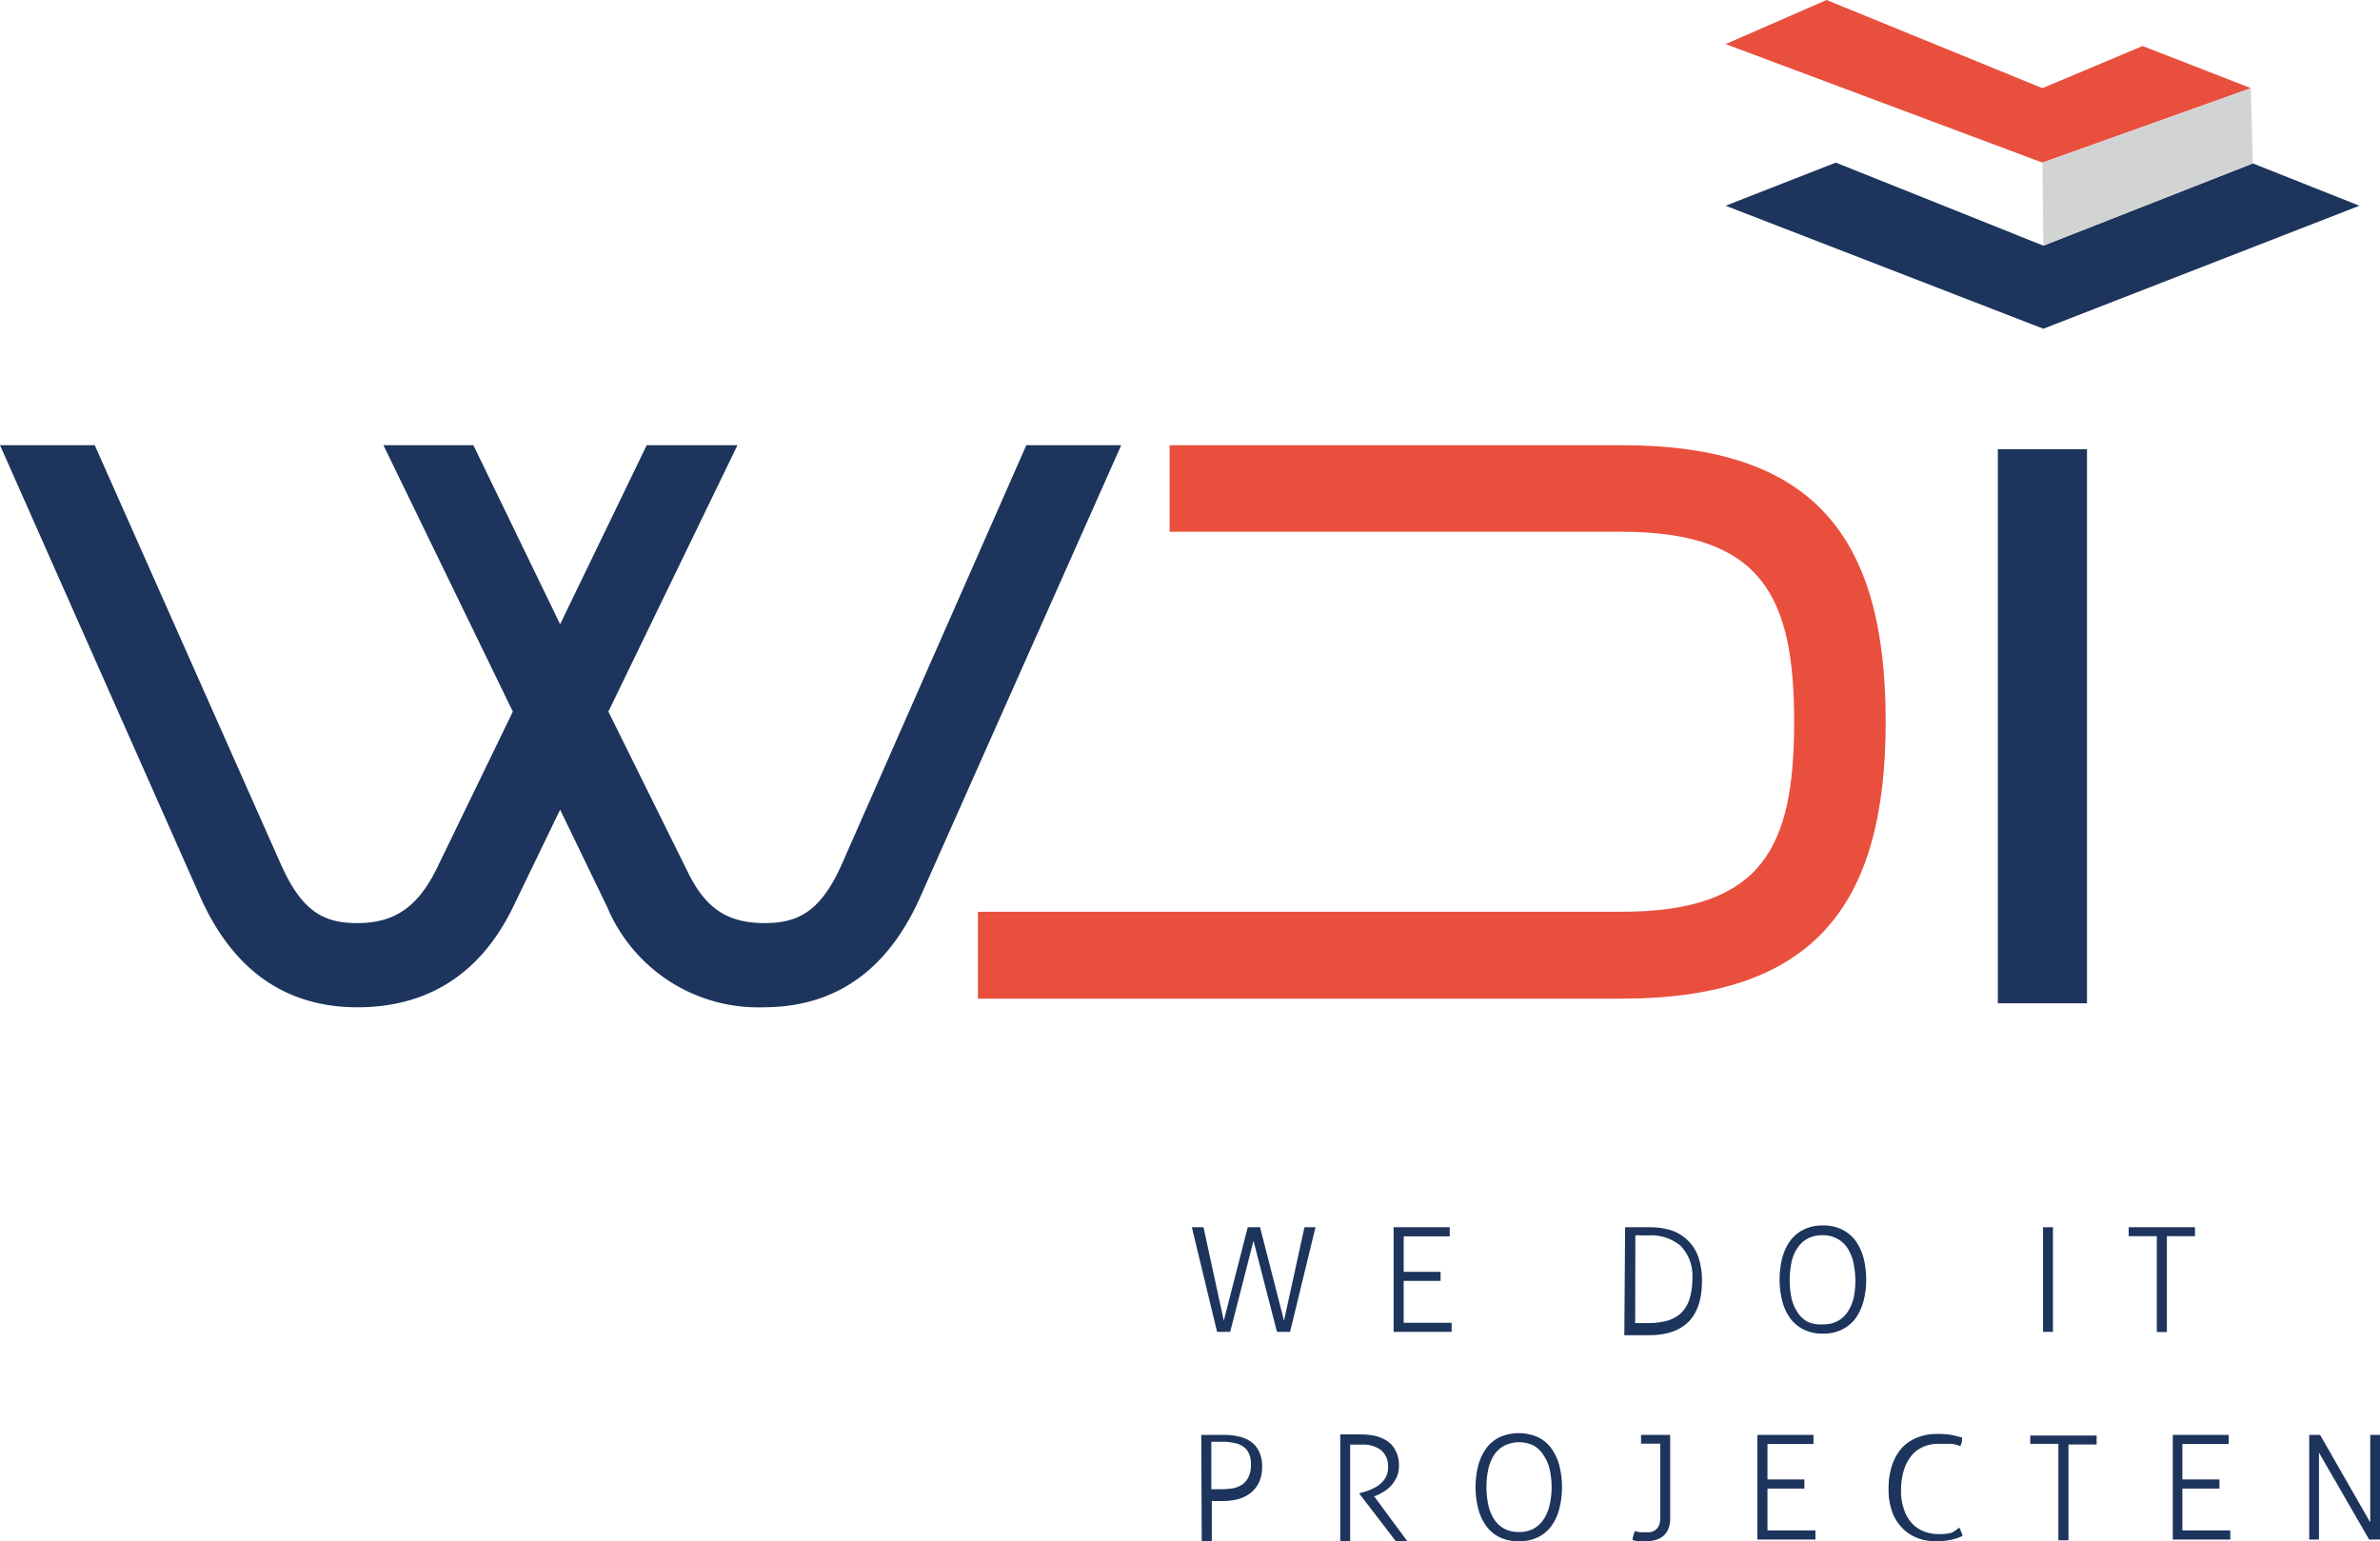 <?xml version="1.0" encoding="utf-8"?><svg xmlns="http://www.w3.org/2000/svg" viewBox="0 0 148.97 96.49"><defs><style>.a{fill:#1d345c;}.b{fill:#e94f3d;}.c{fill:#d2d4d3;}</style></defs><path class="a" d="M70.18,27.87,57.6,56.16c-2.48,5.58-6.39,6.9-9.84,6.9A10.25,10.25,0,0,1,38,56.77l-2.94-6.08-2.94,6.08c-2.13,4.41-5.58,6.29-9.74,6.29-3.4,0-7.35-1.32-9.84-6.9L0,27.87H5.93L17.59,54.13c1.32,2.95,2.69,3.66,4.77,3.66,2.33,0,3.75-1,4.92-3.3l4.82-9.94L24,27.87h5.63l5.43,11.21,5.42-11.21h5.68L38.08,44.55,43,54.49c1.11,2.33,2.48,3.3,4.86,3.3,2.08,0,3.5-.71,4.82-3.66L64.24,27.87Z"/><path class="b" d="M101.5,27.87H73.21v5.42H101.5c8.88,0,10.8,4.16,10.8,11.92s-1.92,11.87-10.8,11.87H76.7v0H61.21v5.44H101.5c12,0,16.53-5.78,16.53-17.34S113.57,27.87,101.5,27.87Z"/><path class="a" d="M130.63,28.12V62.81h-5.58V28.12Z"/><path class="a" d="M74.6,76.83l.17,0h.39l.17,0,1.27,5.85,1.5-5.85.18,0h.4l.19,0,1.5,5.85,1.28-5.85.16,0h.37l.16,0-1.59,6.55h-.82l-1.47-5.7L77,83.38h-.82Z"/><path class="a" d="M87.23,76.83h3.51s0,.08,0,.13,0,.1,0,.15,0,.09,0,.15,0,.11,0,.14H87.86v2.22h2.31s0,.08,0,.13v.3c0,.06,0,.1,0,.14H87.86v2.62h3s0,.08,0,.13a.76.76,0,0,1,0,.15.86.86,0,0,1,0,.15c0,.06,0,.1,0,.14H87.23Z"/><path class="a" d="M101.72,76.83l.31,0,.4,0,.42,0h.38a4.44,4.44,0,0,1,1.49.23,2.83,2.83,0,0,1,1,.67,2.67,2.67,0,0,1,.61,1.05,4.45,4.45,0,0,1,.2,1.41q0,3.41-3.35,3.4h-.41l-.42,0-.39,0-.29,0Zm.63,6,.38,0,.46,0a4.45,4.45,0,0,0,1.14-.14,2.17,2.17,0,0,0,.86-.46,2.13,2.13,0,0,0,.55-.87,4.41,4.41,0,0,0,.19-1.36A2.68,2.68,0,0,0,105.2,78a2.86,2.86,0,0,0-2-.66h-.45a3.46,3.46,0,0,0-.39,0Z"/><path class="a" d="M114.1,83.49a2.61,2.61,0,0,1-1.19-.25,2.32,2.32,0,0,1-.85-.7,3.17,3.17,0,0,1-.5-1.08,5.27,5.27,0,0,1-.17-1.36,5.33,5.33,0,0,1,.17-1.36,3.2,3.2,0,0,1,.5-1.07,2.32,2.32,0,0,1,.85-.7,2.61,2.61,0,0,1,1.19-.25,2.64,2.64,0,0,1,1.19.25,2.41,2.41,0,0,1,.85.7,3.41,3.41,0,0,1,.5,1.07,5.33,5.33,0,0,1,.17,1.36,5.27,5.27,0,0,1-.17,1.36,3.37,3.37,0,0,1-.5,1.08,2.41,2.41,0,0,1-.85.7A2.64,2.64,0,0,1,114.1,83.49Zm0-.58a1.85,1.85,0,0,0,.91-.2,1.78,1.78,0,0,0,.64-.58,2.88,2.88,0,0,0,.38-.89A5.47,5.47,0,0,0,116,79a2.78,2.78,0,0,0-.38-.89,1.75,1.75,0,0,0-.64-.57,1.85,1.85,0,0,0-.91-.21,1.92,1.92,0,0,0-.92.21,1.72,1.72,0,0,0-.63.57,2.58,2.58,0,0,0-.38.89,5.48,5.48,0,0,0,0,2.28,2.66,2.66,0,0,0,.38.89,1.75,1.75,0,0,0,.63.58A1.92,1.92,0,0,0,114.1,82.91Z"/><path class="a" d="M127.88,76.83l.15,0h.33l.14,0v6.55h-.62Z"/><path class="a" d="M135,77.39h-1.76s0-.08,0-.13,0-.1,0-.15,0-.09,0-.15,0-.09,0-.13h4.15s0,.08,0,.13,0,.09,0,.14,0,.09,0,.15,0,.11,0,.14h-1.76v6H135Z"/><path class="a" d="M75.19,89.83l.26,0,.36,0,.4,0h.37a4.11,4.11,0,0,1,1,.11,2.07,2.07,0,0,1,.75.34,1.58,1.58,0,0,1,.49.62,2.11,2.11,0,0,1,.18.91,2.27,2.27,0,0,1-.2,1,1.82,1.82,0,0,1-.53.66,2.22,2.22,0,0,1-.77.38,3.59,3.59,0,0,1-.93.12h-.36l-.36,0v2.57h-.63Zm.63,3.4h.68a4.6,4.6,0,0,0,.64-.05,1.56,1.56,0,0,0,.58-.22,1.23,1.23,0,0,0,.42-.48,1.69,1.69,0,0,0,.16-.81,1.59,1.59,0,0,0-.12-.66,1.09,1.09,0,0,0-.35-.44,1.41,1.41,0,0,0-.56-.23,3.26,3.26,0,0,0-.73-.08l-.42,0-.3,0Z"/><path class="a" d="M83.89,89.8l.35,0,.29,0,.29,0h.37a4.12,4.12,0,0,1,.86.09,2.34,2.34,0,0,1,.76.31,1.6,1.6,0,0,1,.54.61,1.91,1.91,0,0,1,.21,1,1.57,1.57,0,0,1-.13.65,2.55,2.55,0,0,1-.33.52,2.32,2.32,0,0,1-.48.4,4.07,4.07,0,0,1-.55.28l-.07,0,2.09,2.83-.19,0h-.36l-.17,0-2.3-3v0l.2-.06a3,3,0,0,0,.6-.21,2.07,2.07,0,0,0,.52-.32,1.39,1.39,0,0,0,.36-.44,1.26,1.26,0,0,0,.13-.6,1.3,1.3,0,0,0-.43-1.07,1.83,1.83,0,0,0-1.19-.35h-.35l-.4,0v6.08h-.62Z"/><path class="a" d="M95.07,96.49a2.65,2.65,0,0,1-1.2-.25,2.29,2.29,0,0,1-.84-.7,3.17,3.17,0,0,1-.5-1.08,5.27,5.27,0,0,1-.17-1.36,5.33,5.33,0,0,1,.17-1.36,3.2,3.2,0,0,1,.5-1.07,2.29,2.29,0,0,1,.84-.7,3,3,0,0,1,2.39,0,2.29,2.29,0,0,1,.84.7,3.2,3.2,0,0,1,.5,1.07,5.52,5.52,0,0,1,0,2.72,3.17,3.17,0,0,1-.5,1.08,2.29,2.29,0,0,1-.84.7A2.64,2.64,0,0,1,95.07,96.49Zm0-.58a1.88,1.88,0,0,0,.91-.2,1.83,1.83,0,0,0,.63-.58,2.66,2.66,0,0,0,.38-.89A5.06,5.06,0,0,0,97,92a2.58,2.58,0,0,0-.38-.89A1.8,1.8,0,0,0,96,90.5a2.1,2.1,0,0,0-1.83,0,1.75,1.75,0,0,0-.64.57,2.77,2.77,0,0,0-.37.89,5.48,5.48,0,0,0,0,2.28,2.87,2.87,0,0,0,.37.89,1.78,1.78,0,0,0,.64.58A1.89,1.89,0,0,0,95.07,95.91Z"/><path class="a" d="M103.92,90.38h-1.2a.41.41,0,0,1,0-.12.76.76,0,0,1,0-.15.86.86,0,0,1,0-.15.45.45,0,0,1,0-.13h1.82v5.25a1.51,1.51,0,0,1-.13.67,1.16,1.16,0,0,1-.34.44,1.31,1.31,0,0,1-.49.23,2.1,2.1,0,0,1-.56.07,2.33,2.33,0,0,1-.48,0,2.45,2.45,0,0,1-.36-.08,2,2,0,0,1,.16-.56l.27.07a1.72,1.72,0,0,0,.34,0,1.84,1.84,0,0,0,.33,0,.84.84,0,0,0,.31-.12.73.73,0,0,0,.24-.28,1.1,1.1,0,0,0,.09-.49Z"/><path class="a" d="M110,89.83h3.51s0,.08,0,.13a.76.76,0,0,1,0,.15.86.86,0,0,1,0,.15c0,.06,0,.11,0,.14h-2.88v2.22h2.31s0,.08,0,.13v.3c0,.06,0,.1,0,.14h-2.31v2.62h3a.49.49,0,0,1,0,.13.76.76,0,0,1,0,.15.86.86,0,0,1,0,.15.57.57,0,0,1,0,.14H110Z"/><path class="a" d="M122.63,95.63c.05.09.09.18.13.27a2,2,0,0,1,.08.26,3.38,3.38,0,0,1-.74.24,4.43,4.43,0,0,1-.9.09,3.19,3.19,0,0,1-1.22-.22,2.58,2.58,0,0,1-.94-.64,2.81,2.81,0,0,1-.61-1,4.11,4.11,0,0,1-.22-1.42,4.72,4.72,0,0,1,.21-1.46,3.3,3.3,0,0,1,.6-1.08A2.64,2.64,0,0,1,120,90a3.26,3.26,0,0,1,1.24-.23,5,5,0,0,1,1,.08l.56.14a1.46,1.46,0,0,1,0,.27,1.91,1.91,0,0,1-.1.27l-.24-.08-.28-.06-.36,0-.47,0a2.34,2.34,0,0,0-1,.2,1.93,1.93,0,0,0-.73.57,2.69,2.69,0,0,0-.46.91,4.18,4.18,0,0,0-.17,1.22,3.44,3.44,0,0,0,.19,1.22,2.33,2.33,0,0,0,.5.86,2,2,0,0,0,.76.51,2.6,2.6,0,0,0,.93.16,3.12,3.12,0,0,0,.78-.08A2.14,2.14,0,0,0,122.63,95.63Z"/><path class="a" d="M128.84,90.39h-1.76s0-.08,0-.13V90s0-.09,0-.13h4.15a.53.53,0,0,1,0,.13.61.61,0,0,1,0,.14.86.86,0,0,1,0,.15.53.53,0,0,1,0,.14h-1.76v6h-.63Z"/><path class="a" d="M136,89.83h3.5s0,.08,0,.13v.3c0,.06,0,.11,0,.14H136.6v2.22h2.32s0,.08,0,.13a.76.76,0,0,1,0,.15.86.86,0,0,1,0,.15c0,.06,0,.1,0,.14H136.6v2.62h3s0,.08,0,.13v.3c0,.06,0,.1,0,.14H136Z"/><path class="a" d="M144.54,89.83l.17,0h.35l.16,0,3.14,5.48V89.83l.14,0h.32l.15,0v6.55h-.68l-3.14-5.44v5.44h-.61Z"/><polygon class="a" points="127.9 20.58 108.01 12.88 114.91 10.18 127.9 15.38 141.01 10.23 147.68 12.88 127.9 20.58"/><polygon class="b" points="108.01 2.76 127.84 10.18 140.89 5.52 134.11 2.88 127.84 5.52 114.33 0 108.01 2.76"/><polygon class="c" points="127.9 15.38 127.84 10.18 140.89 5.52 141.01 10.23 127.9 15.38"/></svg>